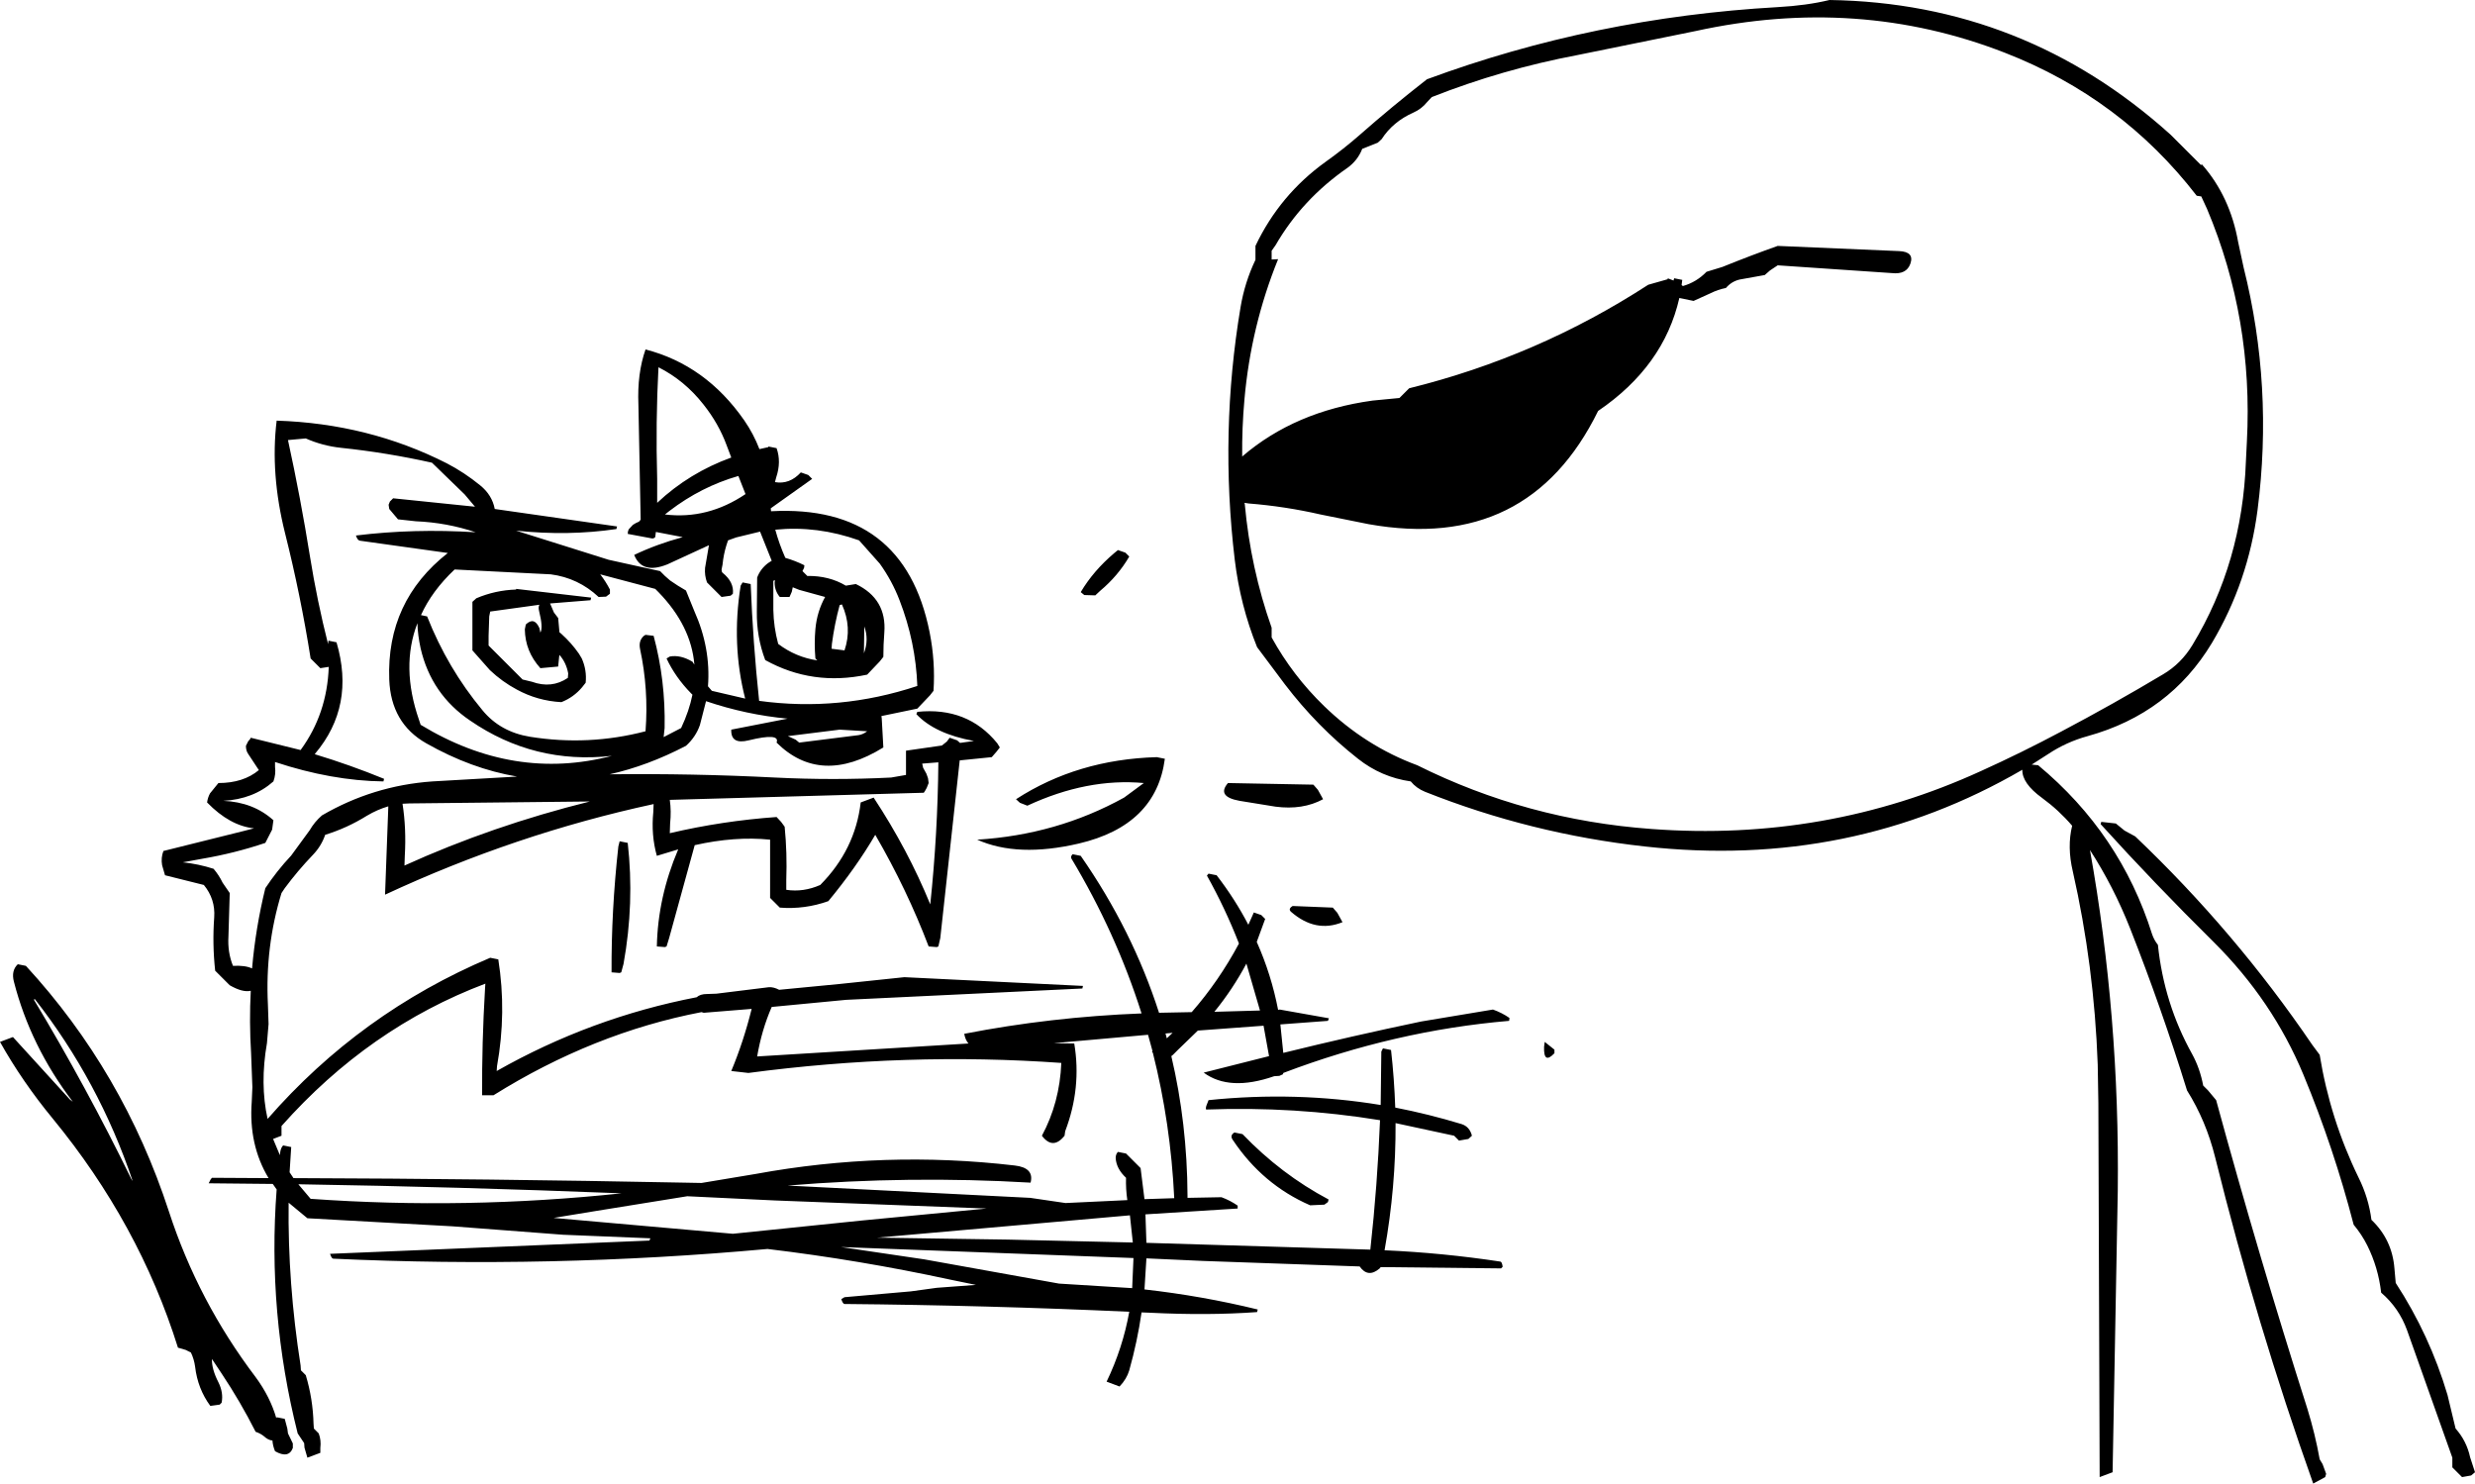 <?xml version="1.0" encoding="UTF-8" standalone="no"?>
<svg xmlns:xlink="http://www.w3.org/1999/xlink" height="229.25px" width="382.45px" xmlns="http://www.w3.org/2000/svg">
  <g transform="matrix(1.0, 0.0, 0.0, 1.0, -8.75, -23.75)">
    <path d="M348.85 49.25 L349.0 49.15 Q353.35 54.1 354.6 61.15 L355.45 65.1 Q360.05 83.45 357.6 102.55 356.15 113.7 350.55 123.1 344.0 134.0 331.35 137.5 328.05 138.4 325.2 140.3 L322.7 141.9 323.7 142.0 Q336.4 152.55 341.3 168.1 341.6 169.0 342.2 169.75 343.15 178.85 347.5 186.65 348.7 188.85 349.2 191.5 L349.95 192.25 351.2 193.75 Q357.75 217.75 365.3 241.45 366.5 245.35 367.2 249.25 L367.65 250.0 368.2 251.5 368.05 252.0 366.2 253.0 Q357.45 228.4 351.05 202.6 349.65 196.95 346.7 192.25 342.75 179.5 337.9 167.2 335.35 160.75 331.7 155.1 336.3 180.8 336.0 207.75 L335.2 251.25 333.2 252.0 333.0 194.25 332.9 188.25 Q332.35 172.95 329.05 158.4 328.15 154.6 328.95 151.35 326.9 148.95 324.3 147.05 321.2 144.8 321.25 142.7 294.75 158.1 262.9 154.55 245.3 152.6 228.95 146.1 227.6 145.55 226.75 144.5 222.2 143.85 218.6 141.0 212.3 136.05 207.3 129.5 L203.0 123.75 Q200.4 117.3 199.55 110.25 197.2 90.55 200.45 71.2 201.1 67.35 202.75 63.9 L202.75 63.25 202.75 61.75 Q206.5 53.85 213.6 48.75 216.4 46.75 218.8 44.65 223.8 40.25 229.25 36.0 255.1 26.45 283.45 24.85 287.95 24.6 291.45 23.75 321.55 24.2 344.15 44.55 L348.85 49.25 M348.2 54.0 Q336.55 38.9 318.55 31.9 295.85 23.05 270.75 28.55 L252.55 32.25 Q240.9 34.45 230.0 38.75 L229.25 39.55 Q228.4 40.6 227.15 41.15 224.0 42.55 222.25 45.25 L221.65 45.8 219.25 46.75 Q218.55 48.55 216.95 49.7 209.95 54.55 205.85 61.65 L205.25 62.5 205.25 63.25 205.25 63.85 206.25 63.8 Q202.05 74.15 201.05 85.45 200.65 89.9 200.7 94.3 L200.75 94.25 Q208.85 87.3 220.85 85.65 L225.0 85.25 225.75 84.5 226.5 83.75 Q246.35 78.85 263.45 67.75 L266.45 66.9 266.45 66.75 267.35 67.1 267.45 66.75 268.7 67.0 268.6 67.8 268.8 67.95 Q270.9 67.35 272.45 65.75 L274.9 65.0 Q279.35 63.2 283.45 61.75 L302.2 62.55 Q304.6 62.65 303.95 64.5 303.35 66.2 301.1 65.95 L283.45 64.75 282.25 65.55 281.45 66.25 277.55 66.95 Q276.3 67.25 275.45 68.25 274.2 68.5 273.1 69.05 L270.45 70.25 268.25 69.8 Q265.85 80.35 255.7 87.25 244.95 109.15 220.25 104.75 L212.8 103.25 Q207.35 102.0 201.7 101.55 L201.05 101.45 201.1 101.65 Q202.0 111.55 205.25 120.75 L205.25 122.25 Q208.5 128.15 213.35 132.85 219.75 139.05 227.75 142.0 244.7 150.45 263.95 151.85 290.9 153.85 314.85 142.9 321.15 140.05 327.25 136.8 335.3 132.55 343.0 127.95 345.8 126.3 347.55 123.4 355.25 110.65 355.8 95.0 L355.95 92.0 Q356.95 73.05 349.8 56.05 L348.9 54.1 348.2 54.0 M338.7 153.0 Q354.15 167.7 366.05 185.2 L367.2 186.75 Q368.8 196.65 373.2 205.7 374.75 208.8 375.2 212.25 378.4 215.3 378.75 219.75 L378.95 222.0 Q384.2 230.05 386.95 239.3 L388.2 244.5 Q389.9 246.4 390.45 248.95 L391.2 251.25 390.6 251.75 389.2 252.0 388.45 251.25 387.7 250.5 387.7 249.75 387.7 249.0 380.7 229.3 Q379.45 225.85 376.7 223.5 376.25 219.6 374.55 216.2 373.7 214.5 372.45 213.0 369.4 201.2 364.7 189.85 359.95 178.4 350.85 169.35 341.6 160.2 333.35 151.1 L333.45 150.75 335.7 151.0 337.05 152.1 338.7 153.0 M213.2 147.25 Q210.05 148.95 205.85 148.4 L200.3 147.5 Q196.7 146.85 198.5 144.75 L211.7 145.0 212.4 145.8 213.2 147.25 M183.25 109.75 Q181.5 112.75 178.75 115.05 L178.0 115.75 176.3 115.7 175.75 115.25 Q177.7 111.95 180.95 109.2 L181.5 108.75 182.65 109.15 183.25 109.75 M166.35 147.8 L165.75 147.25 Q175.25 141.1 187.5 140.75 L188.75 141.0 Q187.4 151.3 175.45 154.1 166.0 156.3 159.75 153.5 172.05 152.75 182.45 147.0 L185.5 144.75 Q176.75 143.95 167.5 148.25 L166.35 147.8 M163.25 139.25 L162.7 139.95 162.0 140.75 157.05 141.25 154.05 168.7 153.75 170.0 153.5 170.1 152.25 170.0 Q148.9 161.2 144.0 152.75 141.05 157.8 136.75 163.0 133.1 164.3 129.25 164.0 L128.5 163.25 127.75 162.5 127.75 155.0 127.75 153.5 Q122.3 152.95 116.1 154.35 L112.15 168.7 111.75 170.0 111.5 170.1 110.25 170.0 Q110.4 162.4 113.55 155.0 L110.25 156.0 Q109.35 152.8 109.7 149.25 L109.75 148.0 Q88.45 152.6 68.25 162.0 L68.75 148.5 68.75 148.35 Q67.05 148.85 65.45 149.8 62.4 151.7 59.0 152.75 58.4 154.5 57.1 155.85 54.75 158.3 52.75 161.0 L52.25 161.75 Q49.7 170.05 50.15 179.0 L50.25 182.0 50.0 184.95 Q48.9 191.25 50.1 196.65 64.4 180.25 84.5 171.75 L85.75 172.0 Q87.05 180.2 85.55 188.5 L85.5 189.25 Q100.05 181.0 116.4 177.85 116.95 177.35 118.0 177.35 L119.45 177.3 127.55 176.3 Q128.3 176.25 129.15 176.7 L138.5 175.8 148.5 174.75 176.1 176.1 176.0 176.5 139.5 178.25 128.0 179.35 Q126.45 182.9 125.75 187.0 L158.4 185.0 Q157.9 184.4 157.75 183.5 171.1 180.9 185.15 180.35 181.2 167.9 174.3 156.4 174.15 156.1 174.5 155.75 L175.75 156.0 Q183.75 167.5 187.85 180.25 L192.9 180.15 Q197.1 175.35 200.2 169.55 198.1 164.15 195.25 159.05 L195.5 158.75 196.75 159.0 Q199.6 162.7 201.65 166.65 L202.1 165.65 202.5 164.75 203.65 165.15 204.25 165.75 202.95 169.3 Q205.2 174.35 206.25 179.8 L206.5 179.75 214.1 181.1 213.95 181.5 206.6 182.05 207.05 186.45 Q217.6 183.85 228.35 181.6 L239.45 179.75 Q240.85 180.25 242.0 181.05 L241.95 181.5 Q224.3 183.0 207.05 189.55 L207.0 189.75 206.45 190.0 205.65 190.05 Q198.75 192.45 194.75 189.5 L204.85 186.95 204.0 182.25 193.85 183.0 190.75 186.0 190.0 186.75 189.75 186.95 Q192.2 197.35 192.25 208.5 L192.25 208.85 197.5 208.75 Q198.85 209.25 200.0 210.05 L200.0 210.5 185.75 211.4 185.9 215.8 220.5 216.85 Q221.6 206.9 222.0 196.85 208.8 194.7 195.2 195.2 195.0 195.25 195.15 194.65 L195.5 193.75 Q209.05 192.35 222.1 194.5 L222.2 186.25 222.45 185.75 223.7 186.0 Q224.2 190.45 224.35 194.9 229.5 195.9 234.6 197.45 235.85 197.85 236.2 199.25 L235.65 199.75 234.2 200.0 233.7 199.5 233.45 199.25 224.4 197.3 Q224.45 207.2 222.7 216.95 231.7 217.35 240.6 218.7 240.85 218.75 240.95 219.5 L240.7 219.75 222.1 219.55 221.95 219.75 Q220.15 221.3 218.85 219.45 L194.7 218.6 185.9 218.2 185.6 223.0 Q194.5 224.0 203.1 226.1 L203.0 226.5 Q195.45 227.05 186.45 226.6 L185.15 226.55 Q184.5 231.05 183.25 235.5 182.85 236.85 181.75 238.0 L179.75 237.25 Q182.25 232.05 183.25 226.45 161.2 225.45 139.25 225.25 139.0 225.25 138.75 224.5 L139.25 224.2 149.5 223.3 153.5 222.75 159.55 222.3 155.65 221.5 Q141.55 218.45 127.35 216.75 93.85 219.8 60.25 218.25 60.0 218.25 59.75 217.5 L109.1 215.45 109.25 215.1 95.75 214.55 78.7 213.25 56.25 212.0 53.35 209.6 Q53.2 222.05 55.2 234.75 L55.25 235.5 56.0 236.25 Q57.1 239.9 57.2 243.75 L57.25 244.5 58.0 245.25 Q58.4 246.3 58.25 247.5 L58.25 248.25 56.25 249.0 55.8 247.45 55.75 246.75 55.25 246.0 54.75 245.25 Q50.05 226.6 51.5 207.55 L50.9 206.7 41.0 206.6 41.3 206.0 41.5 205.75 50.25 205.8 Q47.15 200.65 47.65 194.0 L47.75 191.75 47.55 186.5 Q47.25 181.65 47.5 176.85 46.25 177.15 44.25 176.0 L43.5 175.25 42.0 173.75 Q41.55 169.65 41.85 165.5 42.05 162.7 40.25 160.5 L34.25 159.0 33.8 157.45 Q33.6 156.3 34.0 155.25 L46.45 152.15 48.0 151.75 Q44.25 151.35 40.75 147.75 40.85 147.0 41.2 146.35 L42.5 144.75 Q46.35 144.75 48.75 142.75 L47.1 140.25 Q46.75 139.75 46.75 139.0 L47.1 138.3 47.4 137.95 47.5 137.75 55.2 139.65 Q59.3 134.05 59.55 126.8 L58.25 127.0 57.5 126.25 56.75 125.5 Q55.2 115.7 52.8 106.15 50.5 96.95 51.5 88.75 65.7 89.2 77.8 95.35 80.5 96.75 82.95 98.75 84.8 100.25 85.2 102.4 L104.1 105.1 104.0 105.5 Q96.55 106.6 88.5 105.75 L102.8 110.25 108.0 111.4 110.75 112.0 111.5 112.75 112.3 113.45 113.5 114.25 114.75 115.0 116.05 118.2 Q118.6 123.9 118.15 129.8 L118.75 130.5 123.9 131.7 Q121.75 123.3 123.2 114.25 L123.5 113.75 124.75 114.0 Q125.1 123.05 126.05 132.0 L126.05 132.05 Q138.45 133.75 150.5 129.75 150.25 122.95 147.75 116.5 146.6 113.5 144.7 110.85 L141.5 107.25 Q135.05 104.95 128.55 105.6 129.15 107.8 130.1 109.95 131.65 110.4 133.05 111.1 L133.0 111.5 132.75 112.0 133.25 112.5 133.5 112.75 Q136.85 112.7 139.45 114.25 L141.0 114.0 Q145.8 116.3 145.4 121.5 145.25 123.35 145.25 125.25 L144.7 125.95 142.75 128.0 Q134.3 129.8 127.0 125.75 125.65 122.2 125.7 118.25 L125.75 113.0 Q126.25 111.65 127.45 110.75 L128.0 110.4 126.2 105.9 122.5 106.8 121.25 107.25 121.0 108.0 Q120.55 109.45 120.4 111.0 L120.25 111.75 Q120.25 112.1 120.4 112.25 122.2 113.7 122.0 115.5 L121.65 115.8 120.25 116.0 119.5 115.25 118.0 113.75 Q117.6 112.65 117.7 111.5 L118.3 108.0 111.9 110.95 Q107.95 112.55 106.75 109.5 110.2 107.85 114.25 106.75 L110.1 105.95 110.0 106.75 Q109.75 107.0 109.5 106.95 L105.75 106.25 Q105.75 105.85 105.9 105.55 L106.55 104.85 Q107.0 104.55 107.5 104.35 L107.75 104.05 107.4 86.25 Q107.2 81.45 108.5 77.75 117.8 80.15 123.75 88.7 125.2 90.8 126.1 93.15 L127.45 92.85 127.5 92.75 128.75 93.0 Q129.5 95.1 128.7 97.5 L128.5 98.25 Q130.75 98.65 132.5 96.75 L133.65 97.15 134.25 97.75 127.85 102.3 127.9 102.75 Q148.45 101.65 152.4 121.45 153.3 126.0 153.0 130.5 L152.45 131.2 150.5 133.25 144.95 134.4 145.0 134.75 145.25 139.25 Q135.55 145.25 128.75 138.5 129.35 136.95 124.45 138.15 121.65 138.85 121.75 136.5 L130.45 134.8 Q124.05 134.2 117.85 132.1 L116.9 135.8 Q116.25 137.65 114.75 139.0 108.8 142.1 102.95 143.4 115.7 143.25 128.5 143.9 137.5 144.35 146.45 143.9 L148.75 143.5 148.75 142.75 148.75 142.0 148.75 141.25 148.75 139.75 154.3 138.95 155.05 138.35 155.5 137.75 156.65 138.15 157.1 138.55 159.25 138.25 Q153.2 137.15 150.35 134.1 L150.5 133.75 Q158.25 132.95 162.85 138.6 L163.25 139.25 M174.75 185.0 Q175.9 191.85 173.35 198.55 L173.25 199.25 Q171.45 201.5 169.75 199.25 172.5 194.15 172.75 188.0 148.9 186.3 124.4 189.55 L121.75 189.25 Q123.65 184.7 124.9 179.65 L117.5 180.25 117.15 180.15 Q100.45 183.35 85.0 193.0 L83.25 193.0 Q83.2 185.0 83.7 176.5 L83.75 175.75 Q65.75 182.55 52.25 197.75 L52.25 198.5 52.25 199.25 50.95 199.75 52.0 202.25 52.05 201.8 Q52.15 201.1 52.5 200.75 L53.75 201.0 53.5 204.9 54.1 205.8 Q84.3 205.9 114.5 206.5 L117.15 206.55 125.55 205.15 Q145.45 201.5 165.55 203.85 168.6 204.2 168.0 206.5 149.25 205.4 130.45 206.95 L167.95 208.85 173.4 209.65 182.95 209.2 Q182.7 207.5 182.75 205.75 181.25 204.35 181.15 202.7 181.15 202.1 181.5 201.75 L182.75 202.0 184.25 203.5 185.0 204.25 185.6 209.05 190.2 208.9 Q189.65 197.35 186.9 186.45 L186.75 186.25 186.85 186.2 186.15 183.65 171.55 184.95 174.75 185.0 M189.95 183.35 L188.85 183.45 189.05 184.2 189.95 183.35 M196.4 180.1 L203.45 179.9 201.35 172.65 Q199.25 176.6 196.4 180.1 M208.5 163.75 L214.7 164.0 215.4 164.8 216.2 166.25 Q212.05 167.95 208.25 164.65 207.75 164.2 208.5 163.75 M248.95 185.95 L248.95 186.5 Q247.25 188.3 247.35 185.5 L247.45 184.75 248.95 185.95 M110.5 80.5 Q110.05 89.05 110.3 97.75 L110.3 101.45 Q115.25 96.8 121.75 94.45 L121.05 92.6 Q119.8 89.2 117.45 86.25 114.55 82.55 110.5 80.5 M61.45 92.95 Q58.6 92.65 56.0 91.5 L53.25 91.75 Q55.2 100.7 56.65 109.75 57.75 116.6 59.45 123.3 L59.45 123.2 59.5 122.75 60.75 123.0 Q63.65 132.85 57.45 140.2 L57.4 140.3 Q62.85 141.95 68.1 144.1 L68.0 144.5 Q60.0 144.4 51.25 141.5 L51.25 142.25 Q51.4 143.4 51.0 144.5 47.9 147.25 43.25 147.5 47.9 147.7 51.0 150.5 L50.8 151.95 49.75 154.0 Q45.0 155.6 40.0 156.45 L37.0 157.0 Q39.4 157.25 41.75 158.0 42.6 159.0 43.15 160.15 L44.25 161.75 44.05 168.45 Q43.9 170.9 44.75 173.0 46.65 172.9 47.7 173.4 48.25 167.1 49.75 161.0 51.5 158.35 53.75 155.95 L56.6 152.05 Q57.35 150.75 58.5 149.75 66.4 145.15 75.55 144.5 L88.65 143.75 Q81.55 142.55 74.6 138.6 69.15 135.5 68.9 128.75 68.45 116.65 77.95 109.2 L64.35 107.3 Q64.0 107.25 63.75 106.5 72.7 105.4 82.25 106.0 77.8 104.5 73.0 104.3 L70.25 104.0 68.9 102.4 68.8 101.75 69.0 101.25 69.25 101.0 69.5 100.75 82.15 102.05 80.55 100.15 75.5 95.25 Q68.55 93.7 61.45 92.95 M73.8 118.8 L74.75 119.0 Q77.9 127.0 83.3 133.5 86.05 136.85 90.65 137.6 99.7 139.05 108.5 136.75 109.0 130.3 107.65 124.0 107.4 122.75 108.25 122.0 L108.5 121.85 109.75 122.0 Q111.6 128.85 111.45 136.25 L111.3 137.65 114.0 136.25 Q115.25 133.6 115.75 131.1 L115.55 130.9 Q113.1 128.4 111.75 125.5 L112.25 125.2 Q113.9 124.9 115.75 126.0 L116.05 126.45 Q115.55 120.45 110.5 115.25 L110.0 114.75 101.5 112.5 Q102.35 113.6 103.0 114.85 L103.0 115.5 102.4 115.95 101.25 116.0 Q98.1 113.05 93.85 112.5 L79.0 111.75 Q75.5 115.05 73.8 118.8 M70.95 147.95 Q71.55 151.8 71.3 156.0 L71.25 157.5 Q84.8 151.35 99.9 147.6 L72.0 147.9 70.95 147.95 M73.75 135.75 Q88.15 144.5 103.3 140.55 91.3 141.9 81.4 135.1 75.4 131.05 73.75 123.95 73.3 121.9 73.25 120.05 70.65 126.8 73.5 135.0 L73.75 135.75 M12.75 173.0 Q27.8 189.35 34.85 210.95 39.35 224.8 48.25 236.55 50.5 239.6 51.45 242.9 L51.5 242.75 52.75 243.0 53.15 244.5 53.25 245.25 54.0 246.8 54.0 247.5 Q53.35 249.2 51.25 248.0 50.9 247.15 50.85 246.35 50.2 246.3 49.55 245.7 49.0 245.25 48.25 245.0 45.9 240.35 43.0 236.0 L41.5 233.75 Q41.45 235.3 42.5 237.35 43.3 238.95 43.0 240.5 L42.7 240.8 41.25 241.0 Q39.3 238.35 38.9 234.95 38.75 233.8 38.25 232.75 L37.45 232.35 36.25 232.0 Q30.25 212.85 16.9 196.6 12.2 190.9 8.75 184.75 L10.75 184.0 19.55 193.65 20.0 194.0 Q13.45 185.4 10.9 175.45 10.45 173.75 11.5 172.75 L12.75 173.0 M14.0 178.25 Q22.1 191.7 29.05 205.95 L29.25 206.25 Q24.05 190.8 14.1 178.1 L14.0 178.25 M142.3 120.75 L142.25 124.7 Q143.05 122.55 142.3 120.55 L142.3 120.75 M128.25 113.5 L128.25 118.0 Q128.3 120.65 129.0 123.25 131.7 125.3 135.05 125.8 L134.75 125.5 Q134.55 123.2 134.75 120.95 135.0 118.25 136.25 116.0 L132.25 114.9 131.25 114.5 131.1 115.2 130.75 116.0 129.25 116.0 Q128.45 115.05 128.45 113.75 L128.5 113.4 128.25 113.5 M138.5 117.25 Q137.7 120.2 137.3 123.25 L137.25 124.0 139.25 124.25 Q140.45 120.7 138.85 117.15 L138.5 117.25 M132.25 138.5 L141.4 137.35 Q142.1 137.25 142.75 136.75 L138.5 136.5 132.5 137.25 130.5 137.5 131.7 138.05 132.25 138.5 M143.75 147.0 Q149.05 155.05 152.5 163.5 153.65 152.6 153.75 141.55 L151.25 141.75 151.4 142.4 151.9 143.3 152.15 144.0 152.25 144.75 151.95 145.5 151.7 145.95 151.5 146.25 112.25 147.35 Q112.5 149.1 112.3 151.0 L112.25 152.5 Q120.35 150.6 128.75 150.0 L129.45 150.75 130.0 151.5 Q130.4 155.55 130.25 159.75 L130.25 161.25 Q132.9 161.65 135.5 160.5 140.9 155.05 141.75 147.75 L143.75 147.0 M111.5 103.25 Q118.1 104.05 123.95 100.1 L122.85 97.3 Q117.1 98.95 112.2 102.7 L111.5 103.25 M88.5 114.75 L100.1 116.1 100.0 116.5 93.75 117.0 94.35 118.4 95.0 119.25 95.2 121.45 95.5 121.7 Q97.05 123.1 98.2 124.75 L98.65 125.5 Q99.45 127.3 99.25 129.25 L98.7 129.95 Q97.4 131.5 95.5 132.25 91.8 132.05 88.6 130.3 86.35 129.1 84.45 127.3 L81.75 124.25 81.75 123.5 81.75 120.5 81.75 119.75 81.75 116.75 82.35 116.2 Q85.3 114.95 88.5 114.85 L88.5 114.75 M84.35 119.0 L84.25 122.0 84.25 122.75 84.25 123.5 85.0 124.25 88.0 127.25 88.75 128.0 89.5 128.75 90.95 129.1 Q94.0 130.2 96.5 128.5 L96.55 127.8 Q96.25 126.15 95.2 124.95 L95.15 125.25 95.0 126.75 92.25 127.0 Q89.9 124.4 89.85 121.0 L90.0 120.25 Q91.3 119.0 92.1 120.8 L92.25 121.5 Q92.7 120.75 92.05 118.15 91.9 117.55 92.1 117.2 L84.5 118.25 84.35 119.0 M105.75 154.0 Q106.8 163.3 105.1 172.7 L104.75 174.0 104.5 174.1 103.25 174.0 Q103.2 164.5 104.3 154.55 L104.5 153.75 105.75 154.0 M161.2 210.5 L128.45 209.25 114.95 208.6 100.7 210.9 94.3 211.95 122.0 214.4 141.95 212.35 161.2 210.5 M151.55 218.35 L172.4 222.1 183.7 222.8 183.9 218.15 138.7 216.45 151.55 218.35 M56.75 209.0 Q80.7 210.7 104.8 208.15 79.65 207.15 54.85 206.75 L56.75 209.0 M213.4 209.9 L211.2 210.0 Q203.85 206.8 199.25 199.9 198.75 199.2 199.5 198.75 L200.75 199.0 Q206.7 205.2 214.05 209.1 L213.95 209.5 213.4 209.9 M183.35 211.55 L144.3 215.0 164.5 215.3 183.8 215.75 183.35 211.55" fill="#000000" fill-rule="evenodd" stroke="none"/>
  </g>
</svg>
